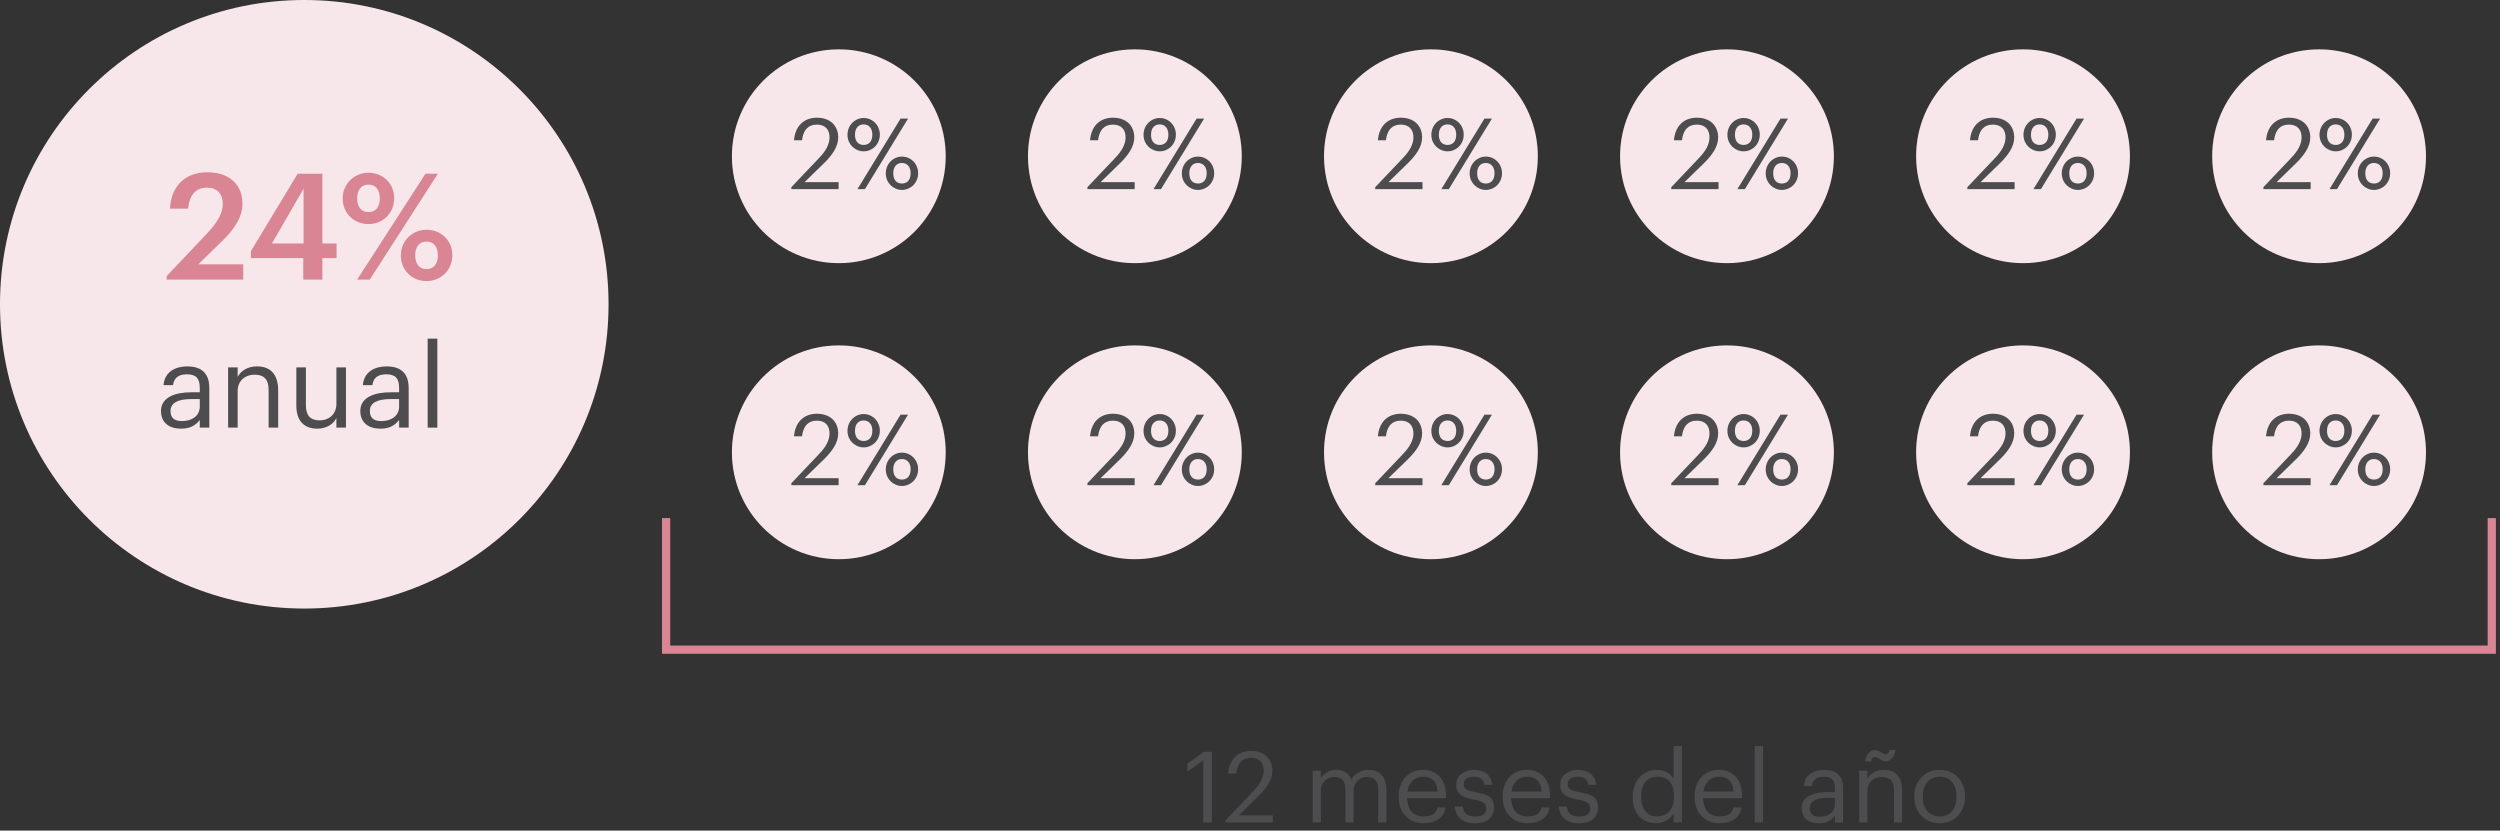 <svg width="304" height="101" viewBox="0 0 304 101" fill="none" xmlns="http://www.w3.org/2000/svg">
<rect x="0" y="0" width="304" height="101" fill="#333333" stroke="none"/>
<g clip-path="url(#clip0_1906_4831)">
<circle cx="37" cy="37" r="37" fill="#F7E7EA"/>
<path d="M20.27 34H29.576V32.146H24.104L26.966 29.356C28.496 27.88 29.486 26.422 29.486 24.748C29.486 22.48 27.902 20.95 25.238 20.95C22.52 20.95 20.828 22.57 20.666 25.378H22.862C23.078 23.56 23.888 22.822 25.166 22.822C26.408 22.822 27.092 23.578 27.092 24.784C27.092 26.008 26.354 27.142 25.13 28.438L20.27 33.568V34Z" fill="#D98594"/>
<path d="M36.879 34H39.201V31.39H40.929V29.608H39.201V21.13H36.195L30.507 30.544V31.39H36.879V34ZM33.063 29.608L36.915 22.948V29.608H33.063Z" fill="#D98594"/>
<path d="M44.819 25.792C43.973 25.792 43.433 25.216 43.433 24.118C43.433 23.038 43.973 22.444 44.819 22.444C45.665 22.444 46.187 23.074 46.187 24.118C46.187 25.18 45.665 25.792 44.819 25.792ZM44.801 27.25C46.565 27.25 47.933 25.918 47.933 24.1C47.933 22.3 46.547 21.004 44.819 21.004C43.091 21.004 41.669 22.336 41.669 24.136C41.669 25.918 43.037 27.25 44.801 27.25ZM43.433 34H44.963L53.243 21.13H51.731L43.433 34ZM51.875 32.722C51.029 32.722 50.489 32.146 50.489 31.048C50.489 29.968 51.029 29.374 51.875 29.374C52.721 29.374 53.243 30.004 53.243 31.048C53.243 32.11 52.721 32.722 51.875 32.722ZM51.857 34.18C53.621 34.18 55.007 32.848 55.007 31.03C55.007 29.23 53.603 27.934 51.875 27.934C50.147 27.934 48.743 29.266 48.743 31.066C48.743 32.848 50.093 34.18 51.857 34.18Z" fill="#D98594"/>
<path d="M22.01 52.126C23.088 52.126 23.746 51.762 24.292 51.076V52H25.454V47.17C25.454 45.126 24.18 44.552 22.78 44.552C21.366 44.552 20.036 45.168 19.882 46.834H21.044C21.156 45.938 21.716 45.518 22.724 45.518C23.844 45.518 24.292 46.008 24.292 47.17V47.702H23.242C21.366 47.702 19.574 48.276 19.574 49.97C19.574 51.468 20.652 52.126 22.01 52.126ZM22.122 51.202C21.1 51.202 20.736 50.726 20.736 49.97C20.736 48.892 21.814 48.528 23.284 48.528H24.292V49.438C24.292 50.572 23.354 51.202 22.122 51.202Z" fill="#4D4D4F"/>
<path d="M27.737 52H28.899V47.562C28.899 46.246 29.865 45.56 30.943 45.56C32.119 45.56 32.665 46.134 32.665 47.422V52H33.827V47.506C33.827 45.378 32.763 44.552 31.251 44.552C30.047 44.552 29.235 45.154 28.899 45.84V44.678H27.737V52Z" fill="#4D4D4F"/>
<path d="M38.582 52.126C39.758 52.126 40.57 51.524 40.906 50.838V52H42.068V44.678H40.906V49.116C40.906 50.432 39.926 51.118 38.89 51.118C37.742 51.118 37.196 50.544 37.196 49.256V44.678H36.034V49.312C36.034 51.328 37.126 52.126 38.582 52.126Z" fill="#4D4D4F"/>
<path d="M46.25 52.126C47.328 52.126 47.986 51.762 48.532 51.076V52H49.694V47.17C49.694 45.126 48.42 44.552 47.02 44.552C45.606 44.552 44.276 45.168 44.122 46.834H45.284C45.396 45.938 45.956 45.518 46.964 45.518C48.084 45.518 48.532 46.008 48.532 47.17V47.702H47.482C45.606 47.702 43.814 48.276 43.814 49.97C43.814 51.468 44.892 52.126 46.25 52.126ZM46.362 51.202C45.34 51.202 44.976 50.726 44.976 49.97C44.976 48.892 46.054 48.528 47.524 48.528H48.532V49.438C48.532 50.572 47.594 51.202 46.362 51.202Z" fill="#4D4D4F"/>
<path d="M52.005 52H53.181V41.178H52.005V52Z" fill="#4D4D4F"/>
<circle cx="102" cy="19" r="13" fill="#F7E7EA"/>
<path d="M96.228 23H101.976V22.148H97.836L100.2 19.844C101.256 18.812 101.928 17.78 101.928 16.724C101.928 15.248 100.92 14.312 99.336 14.312C97.704 14.312 96.684 15.38 96.552 17.06H97.524C97.692 15.716 98.34 15.152 99.336 15.152C100.308 15.152 100.872 15.728 100.872 16.688C100.872 17.564 100.416 18.344 99.636 19.172L96.228 22.76V23Z" fill="#4D4D4F"/>
<path d="M105.021 17.624C104.385 17.624 103.965 17.204 103.965 16.388C103.965 15.572 104.385 15.128 105.021 15.128C105.669 15.128 106.077 15.608 106.077 16.376C106.077 17.18 105.669 17.624 105.021 17.624ZM105.021 18.404C106.053 18.404 106.989 17.564 106.989 16.376C106.989 15.212 106.089 14.348 105.021 14.348C103.977 14.348 103.053 15.212 103.053 16.4C103.053 17.564 104.001 18.404 105.021 18.404ZM104.265 23H105.177L110.421 14.42H109.509L104.265 23ZM109.677 22.316C109.041 22.316 108.621 21.896 108.621 21.08C108.621 20.264 109.041 19.82 109.677 19.82C110.325 19.82 110.733 20.3 110.733 21.068C110.733 21.872 110.325 22.316 109.677 22.316ZM109.677 23.096C110.709 23.096 111.645 22.256 111.645 21.068C111.645 19.904 110.745 19.04 109.677 19.04C108.633 19.04 107.709 19.904 107.709 21.092C107.709 22.256 108.657 23.096 109.677 23.096Z" fill="#4D4D4F"/>
<circle cx="138" cy="19" r="13" fill="#F7E7EA"/>
<path d="M132.228 23H137.976V22.148H133.836L136.2 19.844C137.256 18.812 137.928 17.78 137.928 16.724C137.928 15.248 136.92 14.312 135.336 14.312C133.704 14.312 132.684 15.38 132.552 17.06H133.524C133.692 15.716 134.34 15.152 135.336 15.152C136.308 15.152 136.872 15.728 136.872 16.688C136.872 17.564 136.416 18.344 135.636 19.172L132.228 22.76V23Z" fill="#4D4D4F"/>
<path d="M141.021 17.624C140.385 17.624 139.965 17.204 139.965 16.388C139.965 15.572 140.385 15.128 141.021 15.128C141.669 15.128 142.077 15.608 142.077 16.376C142.077 17.18 141.669 17.624 141.021 17.624ZM141.021 18.404C142.053 18.404 142.989 17.564 142.989 16.376C142.989 15.212 142.089 14.348 141.021 14.348C139.977 14.348 139.053 15.212 139.053 16.4C139.053 17.564 140.001 18.404 141.021 18.404ZM140.265 23H141.177L146.421 14.42H145.509L140.265 23ZM145.677 22.316C145.041 22.316 144.621 21.896 144.621 21.08C144.621 20.264 145.041 19.82 145.677 19.82C146.325 19.82 146.733 20.3 146.733 21.068C146.733 21.872 146.325 22.316 145.677 22.316ZM145.677 23.096C146.709 23.096 147.645 22.256 147.645 21.068C147.645 19.904 146.745 19.04 145.677 19.04C144.633 19.04 143.709 19.904 143.709 21.092C143.709 22.256 144.657 23.096 145.677 23.096Z" fill="#4D4D4F"/>
<circle cx="174" cy="19" r="13" fill="#F7E7EA"/>
<path d="M167.228 23H172.976V22.148H168.836L171.2 19.844C172.256 18.812 172.928 17.78 172.928 16.724C172.928 15.248 171.92 14.312 170.336 14.312C168.704 14.312 167.684 15.38 167.552 17.06H168.524C168.692 15.716 169.34 15.152 170.336 15.152C171.308 15.152 171.872 15.728 171.872 16.688C171.872 17.564 171.416 18.344 170.636 19.172L167.228 22.76V23Z" fill="#4D4D4F"/>
<path d="M176.021 17.624C175.385 17.624 174.965 17.204 174.965 16.388C174.965 15.572 175.385 15.128 176.021 15.128C176.669 15.128 177.077 15.608 177.077 16.376C177.077 17.18 176.669 17.624 176.021 17.624ZM176.021 18.404C177.053 18.404 177.989 17.564 177.989 16.376C177.989 15.212 177.089 14.348 176.021 14.348C174.977 14.348 174.053 15.212 174.053 16.4C174.053 17.564 175.001 18.404 176.021 18.404ZM175.265 23H176.177L181.421 14.42H180.509L175.265 23ZM180.677 22.316C180.041 22.316 179.621 21.896 179.621 21.08C179.621 20.264 180.041 19.82 180.677 19.82C181.325 19.82 181.733 20.3 181.733 21.068C181.733 21.872 181.325 22.316 180.677 22.316ZM180.677 23.096C181.709 23.096 182.645 22.256 182.645 21.068C182.645 19.904 181.745 19.04 180.677 19.04C179.633 19.04 178.709 19.904 178.709 21.092C178.709 22.256 179.657 23.096 180.677 23.096Z" fill="#4D4D4F"/>
<circle cx="210" cy="19" r="13" fill="#F7E7EA"/>
<path d="M203.228 23H208.976V22.148H204.836L207.2 19.844C208.256 18.812 208.928 17.78 208.928 16.724C208.928 15.248 207.92 14.312 206.336 14.312C204.704 14.312 203.684 15.38 203.552 17.06H204.524C204.692 15.716 205.34 15.152 206.336 15.152C207.308 15.152 207.872 15.728 207.872 16.688C207.872 17.564 207.416 18.344 206.636 19.172L203.228 22.76V23Z" fill="#4D4D4F"/>
<path d="M212.021 17.624C211.385 17.624 210.965 17.204 210.965 16.388C210.965 15.572 211.385 15.128 212.021 15.128C212.669 15.128 213.077 15.608 213.077 16.376C213.077 17.18 212.669 17.624 212.021 17.624ZM212.021 18.404C213.053 18.404 213.989 17.564 213.989 16.376C213.989 15.212 213.089 14.348 212.021 14.348C210.977 14.348 210.053 15.212 210.053 16.4C210.053 17.564 211.001 18.404 212.021 18.404ZM211.265 23H212.177L217.421 14.42H216.509L211.265 23ZM216.677 22.316C216.041 22.316 215.621 21.896 215.621 21.08C215.621 20.264 216.041 19.82 216.677 19.82C217.325 19.82 217.733 20.3 217.733 21.068C217.733 21.872 217.325 22.316 216.677 22.316ZM216.677 23.096C217.709 23.096 218.645 22.256 218.645 21.068C218.645 19.904 217.745 19.04 216.677 19.04C215.633 19.04 214.709 19.904 214.709 21.092C214.709 22.256 215.657 23.096 216.677 23.096Z" fill="#4D4D4F"/>
<circle cx="246" cy="19" r="13" fill="#F7E7EA"/>
<path d="M239.228 23H244.976V22.148H240.836L243.2 19.844C244.256 18.812 244.928 17.78 244.928 16.724C244.928 15.248 243.92 14.312 242.336 14.312C240.704 14.312 239.684 15.38 239.552 17.06H240.524C240.692 15.716 241.34 15.152 242.336 15.152C243.308 15.152 243.872 15.728 243.872 16.688C243.872 17.564 243.416 18.344 242.636 19.172L239.228 22.76V23Z" fill="#4D4D4F"/>
<path d="M248.021 17.624C247.385 17.624 246.965 17.204 246.965 16.388C246.965 15.572 247.385 15.128 248.021 15.128C248.669 15.128 249.077 15.608 249.077 16.376C249.077 17.18 248.669 17.624 248.021 17.624ZM248.021 18.404C249.053 18.404 249.989 17.564 249.989 16.376C249.989 15.212 249.089 14.348 248.021 14.348C246.977 14.348 246.053 15.212 246.053 16.4C246.053 17.564 247.001 18.404 248.021 18.404ZM247.265 23H248.177L253.421 14.42H252.509L247.265 23ZM252.677 22.316C252.041 22.316 251.621 21.896 251.621 21.08C251.621 20.264 252.041 19.82 252.677 19.82C253.325 19.82 253.733 20.3 253.733 21.068C253.733 21.872 253.325 22.316 252.677 22.316ZM252.677 23.096C253.709 23.096 254.645 22.256 254.645 21.068C254.645 19.904 253.745 19.04 252.677 19.04C251.633 19.04 250.709 19.904 250.709 21.092C250.709 22.256 251.657 23.096 252.677 23.096Z" fill="#4D4D4F"/>
<circle cx="282" cy="19" r="13" fill="#F7E7EA"/>
<path d="M275.228 23H280.976V22.148H276.836L279.2 19.844C280.256 18.812 280.928 17.78 280.928 16.724C280.928 15.248 279.92 14.312 278.336 14.312C276.704 14.312 275.684 15.38 275.552 17.06H276.524C276.692 15.716 277.34 15.152 278.336 15.152C279.308 15.152 279.872 15.728 279.872 16.688C279.872 17.564 279.416 18.344 278.636 19.172L275.228 22.76V23Z" fill="#4D4D4F"/>
<path d="M284.021 17.624C283.385 17.624 282.965 17.204 282.965 16.388C282.965 15.572 283.385 15.128 284.021 15.128C284.669 15.128 285.077 15.608 285.077 16.376C285.077 17.18 284.669 17.624 284.021 17.624ZM284.021 18.404C285.053 18.404 285.989 17.564 285.989 16.376C285.989 15.212 285.089 14.348 284.021 14.348C282.977 14.348 282.053 15.212 282.053 16.4C282.053 17.564 283.001 18.404 284.021 18.404ZM283.265 23H284.177L289.421 14.42H288.509L283.265 23ZM288.677 22.316C288.041 22.316 287.621 21.896 287.621 21.08C287.621 20.264 288.041 19.82 288.677 19.82C289.325 19.82 289.733 20.3 289.733 21.068C289.733 21.872 289.325 22.316 288.677 22.316ZM288.677 23.096C289.709 23.096 290.645 22.256 290.645 21.068C290.645 19.904 289.745 19.04 288.677 19.04C287.633 19.04 286.709 19.904 286.709 21.092C286.709 22.256 287.657 23.096 288.677 23.096Z" fill="#4D4D4F"/>
<circle cx="102" cy="55" r="13" fill="#F7E7EA"/>
<path d="M96.228 59H101.976V58.148H97.836L100.2 55.844C101.256 54.812 101.928 53.78 101.928 52.724C101.928 51.248 100.92 50.312 99.336 50.312C97.704 50.312 96.684 51.38 96.552 53.06H97.524C97.692 51.716 98.34 51.152 99.336 51.152C100.308 51.152 100.872 51.728 100.872 52.688C100.872 53.564 100.416 54.344 99.636 55.172L96.228 58.76V59Z" fill="#4D4D4F"/>
<path d="M105.021 53.624C104.385 53.624 103.965 53.204 103.965 52.388C103.965 51.572 104.385 51.128 105.021 51.128C105.669 51.128 106.077 51.608 106.077 52.376C106.077 53.18 105.669 53.624 105.021 53.624ZM105.021 54.404C106.053 54.404 106.989 53.564 106.989 52.376C106.989 51.212 106.089 50.348 105.021 50.348C103.977 50.348 103.053 51.212 103.053 52.4C103.053 53.564 104.001 54.404 105.021 54.404ZM104.265 59H105.177L110.421 50.42H109.509L104.265 59ZM109.677 58.316C109.041 58.316 108.621 57.896 108.621 57.08C108.621 56.264 109.041 55.82 109.677 55.82C110.325 55.82 110.733 56.3 110.733 57.068C110.733 57.872 110.325 58.316 109.677 58.316ZM109.677 59.096C110.709 59.096 111.645 58.256 111.645 57.068C111.645 55.904 110.745 55.04 109.677 55.04C108.633 55.04 107.709 55.904 107.709 57.092C107.709 58.256 108.657 59.096 109.677 59.096Z" fill="#4D4D4F"/>
<circle cx="138" cy="55" r="13" fill="#F7E7EA"/>
<path d="M132.228 59H137.976V58.148H133.836L136.2 55.844C137.256 54.812 137.928 53.78 137.928 52.724C137.928 51.248 136.92 50.312 135.336 50.312C133.704 50.312 132.684 51.38 132.552 53.06H133.524C133.692 51.716 134.34 51.152 135.336 51.152C136.308 51.152 136.872 51.728 136.872 52.688C136.872 53.564 136.416 54.344 135.636 55.172L132.228 58.76V59Z" fill="#4D4D4F"/>
<path d="M141.021 53.624C140.385 53.624 139.965 53.204 139.965 52.388C139.965 51.572 140.385 51.128 141.021 51.128C141.669 51.128 142.077 51.608 142.077 52.376C142.077 53.18 141.669 53.624 141.021 53.624ZM141.021 54.404C142.053 54.404 142.989 53.564 142.989 52.376C142.989 51.212 142.089 50.348 141.021 50.348C139.977 50.348 139.053 51.212 139.053 52.4C139.053 53.564 140.001 54.404 141.021 54.404ZM140.265 59H141.177L146.421 50.42H145.509L140.265 59ZM145.677 58.316C145.041 58.316 144.621 57.896 144.621 57.08C144.621 56.264 145.041 55.82 145.677 55.82C146.325 55.82 146.733 56.3 146.733 57.068C146.733 57.872 146.325 58.316 145.677 58.316ZM145.677 59.096C146.709 59.096 147.645 58.256 147.645 57.068C147.645 55.904 146.745 55.04 145.677 55.04C144.633 55.04 143.709 55.904 143.709 57.092C143.709 58.256 144.657 59.096 145.677 59.096Z" fill="#4D4D4F"/>
<circle cx="174" cy="55" r="13" fill="#F7E7EA"/>
<path d="M167.228 59H172.976V58.148H168.836L171.2 55.844C172.256 54.812 172.928 53.78 172.928 52.724C172.928 51.248 171.92 50.312 170.336 50.312C168.704 50.312 167.684 51.38 167.552 53.06H168.524C168.692 51.716 169.34 51.152 170.336 51.152C171.308 51.152 171.872 51.728 171.872 52.688C171.872 53.564 171.416 54.344 170.636 55.172L167.228 58.76V59Z" fill="#4D4D4F"/>
<path d="M176.021 53.624C175.385 53.624 174.965 53.204 174.965 52.388C174.965 51.572 175.385 51.128 176.021 51.128C176.669 51.128 177.077 51.608 177.077 52.376C177.077 53.18 176.669 53.624 176.021 53.624ZM176.021 54.404C177.053 54.404 177.989 53.564 177.989 52.376C177.989 51.212 177.089 50.348 176.021 50.348C174.977 50.348 174.053 51.212 174.053 52.4C174.053 53.564 175.001 54.404 176.021 54.404ZM175.265 59H176.177L181.421 50.42H180.509L175.265 59ZM180.677 58.316C180.041 58.316 179.621 57.896 179.621 57.08C179.621 56.264 180.041 55.82 180.677 55.82C181.325 55.82 181.733 56.3 181.733 57.068C181.733 57.872 181.325 58.316 180.677 58.316ZM180.677 59.096C181.709 59.096 182.645 58.256 182.645 57.068C182.645 55.904 181.745 55.04 180.677 55.04C179.633 55.04 178.709 55.904 178.709 57.092C178.709 58.256 179.657 59.096 180.677 59.096Z" fill="#4D4D4F"/>
<circle cx="210" cy="55" r="13" fill="#F7E7EA"/>
<path d="M203.228 59H208.976V58.148H204.836L207.2 55.844C208.256 54.812 208.928 53.78 208.928 52.724C208.928 51.248 207.92 50.312 206.336 50.312C204.704 50.312 203.684 51.38 203.552 53.06H204.524C204.692 51.716 205.34 51.152 206.336 51.152C207.308 51.152 207.872 51.728 207.872 52.688C207.872 53.564 207.416 54.344 206.636 55.172L203.228 58.76V59Z" fill="#4D4D4F"/>
<path d="M212.021 53.624C211.385 53.624 210.965 53.204 210.965 52.388C210.965 51.572 211.385 51.128 212.021 51.128C212.669 51.128 213.077 51.608 213.077 52.376C213.077 53.18 212.669 53.624 212.021 53.624ZM212.021 54.404C213.053 54.404 213.989 53.564 213.989 52.376C213.989 51.212 213.089 50.348 212.021 50.348C210.977 50.348 210.053 51.212 210.053 52.4C210.053 53.564 211.001 54.404 212.021 54.404ZM211.265 59H212.177L217.421 50.42H216.509L211.265 59ZM216.677 58.316C216.041 58.316 215.621 57.896 215.621 57.08C215.621 56.264 216.041 55.82 216.677 55.82C217.325 55.82 217.733 56.3 217.733 57.068C217.733 57.872 217.325 58.316 216.677 58.316ZM216.677 59.096C217.709 59.096 218.645 58.256 218.645 57.068C218.645 55.904 217.745 55.04 216.677 55.04C215.633 55.04 214.709 55.904 214.709 57.092C214.709 58.256 215.657 59.096 216.677 59.096Z" fill="#4D4D4F"/>
<circle cx="246" cy="55" r="13" fill="#F7E7EA"/>
<path d="M239.228 59H244.976V58.148H240.836L243.2 55.844C244.256 54.812 244.928 53.78 244.928 52.724C244.928 51.248 243.92 50.312 242.336 50.312C240.704 50.312 239.684 51.38 239.552 53.06H240.524C240.692 51.716 241.34 51.152 242.336 51.152C243.308 51.152 243.872 51.728 243.872 52.688C243.872 53.564 243.416 54.344 242.636 55.172L239.228 58.76V59Z" fill="#4D4D4F"/>
<path d="M248.021 53.624C247.385 53.624 246.965 53.204 246.965 52.388C246.965 51.572 247.385 51.128 248.021 51.128C248.669 51.128 249.077 51.608 249.077 52.376C249.077 53.18 248.669 53.624 248.021 53.624ZM248.021 54.404C249.053 54.404 249.989 53.564 249.989 52.376C249.989 51.212 249.089 50.348 248.021 50.348C246.977 50.348 246.053 51.212 246.053 52.4C246.053 53.564 247.001 54.404 248.021 54.404ZM247.265 59H248.177L253.421 50.42H252.509L247.265 59ZM252.677 58.316C252.041 58.316 251.621 57.896 251.621 57.08C251.621 56.264 252.041 55.82 252.677 55.82C253.325 55.82 253.733 56.3 253.733 57.068C253.733 57.872 253.325 58.316 252.677 58.316ZM252.677 59.096C253.709 59.096 254.645 58.256 254.645 57.068C254.645 55.904 253.745 55.04 252.677 55.04C251.633 55.04 250.709 55.904 250.709 57.092C250.709 58.256 251.657 59.096 252.677 59.096Z" fill="#4D4D4F"/>
<circle cx="282" cy="55" r="13" fill="#F7E7EA"/>
<path d="M275.228 59H280.976V58.148H276.836L279.2 55.844C280.256 54.812 280.928 53.78 280.928 52.724C280.928 51.248 279.92 50.312 278.336 50.312C276.704 50.312 275.684 51.38 275.552 53.06H276.524C276.692 51.716 277.34 51.152 278.336 51.152C279.308 51.152 279.872 51.728 279.872 52.688C279.872 53.564 279.416 54.344 278.636 55.172L275.228 58.76V59Z" fill="#4D4D4F"/>
<path d="M284.021 53.624C283.385 53.624 282.965 53.204 282.965 52.388C282.965 51.572 283.385 51.128 284.021 51.128C284.669 51.128 285.077 51.608 285.077 52.376C285.077 53.18 284.669 53.624 284.021 53.624ZM284.021 54.404C285.053 54.404 285.989 53.564 285.989 52.376C285.989 51.212 285.089 50.348 284.021 50.348C282.977 50.348 282.053 51.212 282.053 52.4C282.053 53.564 283.001 54.404 284.021 54.404ZM283.265 59H284.177L289.421 50.42H288.509L283.265 59ZM288.677 58.316C288.041 58.316 287.621 57.896 287.621 57.08C287.621 56.264 288.041 55.82 288.677 55.82C289.325 55.82 289.733 56.3 289.733 57.068C289.733 57.872 289.325 58.316 288.677 58.316ZM288.677 59.096C289.709 59.096 290.645 58.256 290.645 57.068C290.645 55.904 289.745 55.04 288.677 55.04C287.633 55.04 286.709 55.904 286.709 57.092C286.709 58.256 287.657 59.096 288.677 59.096Z" fill="#4D4D4F"/>
<path d="M81 63V79H303V63" stroke="#D98594"/>
<path d="M146.316 100H147.36V91.42H146.388L144.396 92.86V93.832L146.316 92.452V100Z" fill="#4D4D4F"/>
<path d="M149.021 100H154.769V99.148H150.629L152.993 96.844C154.049 95.812 154.721 94.78 154.721 93.724C154.721 92.248 153.713 91.312 152.129 91.312C150.497 91.312 149.477 92.38 149.345 94.06H150.317C150.485 92.716 151.133 92.152 152.129 92.152C153.101 92.152 153.665 92.728 153.665 93.688C153.665 94.564 153.209 95.344 152.429 96.172L149.021 99.76V100Z" fill="#4D4D4F"/>
<path d="M159.621 100H160.617V96.16C160.617 95.032 161.457 94.48 162.273 94.48C163.137 94.48 163.605 94.936 163.605 96.04V100H164.601V96.16C164.601 95.032 165.441 94.48 166.257 94.48C167.121 94.48 167.589 94.936 167.589 96.04V100H168.585V96.112C168.585 94.288 167.601 93.616 166.473 93.616C165.693 93.616 164.757 93.976 164.325 94.792C164.001 93.952 163.293 93.616 162.489 93.616C161.589 93.616 160.905 94.096 160.617 94.684V93.724H159.621V100Z" fill="#4D4D4F"/>
<path d="M173.111 100.108C174.527 100.108 175.571 99.448 175.787 98.188H174.791C174.659 98.92 174.095 99.28 173.123 99.28C171.839 99.28 171.155 98.488 171.107 97.06H175.835V96.736C175.835 94.492 174.467 93.616 173.015 93.616C171.287 93.616 170.075 94.936 170.075 96.832V96.928C170.075 98.86 171.335 100.108 173.111 100.108ZM171.143 96.256C171.311 95.14 171.995 94.444 173.015 94.444C174.047 94.444 174.719 94.96 174.815 96.256H171.143Z" fill="#4D4D4F"/>
<path d="M179.366 100.108C180.89 100.108 181.67 99.34 181.67 98.2C181.67 96.868 180.758 96.58 179.462 96.34C178.31 96.136 177.998 95.908 177.998 95.344C177.998 94.804 178.466 94.444 179.186 94.444C179.978 94.444 180.362 94.744 180.506 95.428H181.466C181.298 94.072 180.326 93.616 179.198 93.616C178.214 93.616 177.074 94.216 177.074 95.38C177.074 96.472 177.626 96.928 179.258 97.228C180.23 97.408 180.722 97.624 180.722 98.284C180.722 98.956 180.302 99.28 179.354 99.28C178.346 99.28 177.95 98.812 177.878 98.068H176.906C176.966 99.352 177.866 100.108 179.366 100.108Z" fill="#4D4D4F"/>
<path d="M185.756 100.108C187.172 100.108 188.216 99.448 188.432 98.188H187.436C187.304 98.92 186.74 99.28 185.768 99.28C184.484 99.28 183.8 98.488 183.752 97.06H188.48V96.736C188.48 94.492 187.112 93.616 185.66 93.616C183.932 93.616 182.72 94.936 182.72 96.832V96.928C182.72 98.86 183.98 100.108 185.756 100.108ZM183.788 96.256C183.956 95.14 184.64 94.444 185.66 94.444C186.692 94.444 187.364 94.96 187.46 96.256H183.788Z" fill="#4D4D4F"/>
<path d="M192.011 100.108C193.535 100.108 194.315 99.34 194.315 98.2C194.315 96.868 193.403 96.58 192.107 96.34C190.955 96.136 190.643 95.908 190.643 95.344C190.643 94.804 191.111 94.444 191.831 94.444C192.623 94.444 193.007 94.744 193.151 95.428H194.111C193.943 94.072 192.971 93.616 191.843 93.616C190.859 93.616 189.719 94.216 189.719 95.38C189.719 96.472 190.271 96.928 191.903 97.228C192.875 97.408 193.367 97.624 193.367 98.284C193.367 98.956 192.947 99.28 191.999 99.28C190.991 99.28 190.595 98.812 190.523 98.068H189.551C189.611 99.352 190.511 100.108 192.011 100.108Z" fill="#4D4D4F"/>
<path d="M201.372 100.108C202.284 100.108 203.16 99.532 203.52 98.92V100H204.516V90.724H203.52V94.732C203.16 94.12 202.512 93.616 201.468 93.616C199.74 93.616 198.54 94.972 198.54 96.892V96.988C198.54 98.944 199.728 100.108 201.372 100.108ZM201.48 99.28C200.424 99.28 199.572 98.524 199.572 96.94V96.844C199.572 95.32 200.316 94.444 201.564 94.444C202.788 94.444 203.556 95.2 203.556 96.808V96.904C203.556 98.512 202.644 99.28 201.48 99.28Z" fill="#4D4D4F"/>
<path d="M209.099 100.108C210.515 100.108 211.559 99.448 211.775 98.188H210.779C210.647 98.92 210.083 99.28 209.111 99.28C207.827 99.28 207.143 98.488 207.095 97.06H211.823V96.736C211.823 94.492 210.455 93.616 209.003 93.616C207.275 93.616 206.063 94.936 206.063 96.832V96.928C206.063 98.86 207.323 100.108 209.099 100.108ZM207.131 96.256C207.299 95.14 207.983 94.444 209.003 94.444C210.035 94.444 210.707 94.96 210.803 96.256H207.131Z" fill="#4D4D4F"/>
<path d="M213.376 100H214.384V90.724H213.376V100Z" fill="#4D4D4F"/>
<path d="M221.17 100.108C222.094 100.108 222.658 99.796 223.126 99.208V100H224.122V95.86C224.122 94.108 223.03 93.616 221.83 93.616C220.618 93.616 219.478 94.144 219.346 95.572H220.342C220.438 94.804 220.918 94.444 221.782 94.444C222.742 94.444 223.126 94.864 223.126 95.86V96.316H222.226C220.618 96.316 219.082 96.808 219.082 98.26C219.082 99.544 220.006 100.108 221.17 100.108ZM221.266 99.316C220.39 99.316 220.078 98.908 220.078 98.26C220.078 97.336 221.002 97.024 222.262 97.024H223.126V97.804C223.126 98.776 222.322 99.316 221.266 99.316Z" fill="#4D4D4F"/>
<path d="M226.078 100H227.074V96.196C227.074 95.068 227.902 94.48 228.826 94.48C229.834 94.48 230.302 94.972 230.302 96.076V100H231.298V96.148C231.298 94.324 230.386 93.616 229.09 93.616C228.058 93.616 227.362 94.132 227.074 94.72V93.724H226.078V100ZM229.294 92.572C229.906 92.572 230.398 92.032 230.494 91.18H229.774C229.714 91.492 229.522 91.72 229.294 91.72C228.946 91.72 228.514 91.204 228.01 91.204C227.386 91.204 226.894 91.744 226.798 92.596H227.518C227.578 92.284 227.77 92.056 227.998 92.056C228.346 92.056 228.778 92.572 229.294 92.572Z" fill="#4D4D4F"/>
<path d="M235.866 99.28C234.594 99.28 233.814 98.344 233.814 96.916V96.82C233.814 95.38 234.606 94.444 235.866 94.444C237.114 94.444 237.918 95.38 237.918 96.832V96.916C237.918 98.332 237.126 99.28 235.866 99.28ZM235.854 100.108C237.642 100.108 238.95 98.8 238.95 96.904V96.808C238.95 94.924 237.642 93.616 235.866 93.616C234.09 93.616 232.782 94.936 232.782 96.82V96.916C232.782 98.752 234.066 100.108 235.854 100.108Z" fill="#4D4D4F"/>
</g>
<defs>
<clipPath id="clip0_1906_4831">
<rect width="304" height="101" fill="white"/>
</clipPath>
</defs>
</svg>
